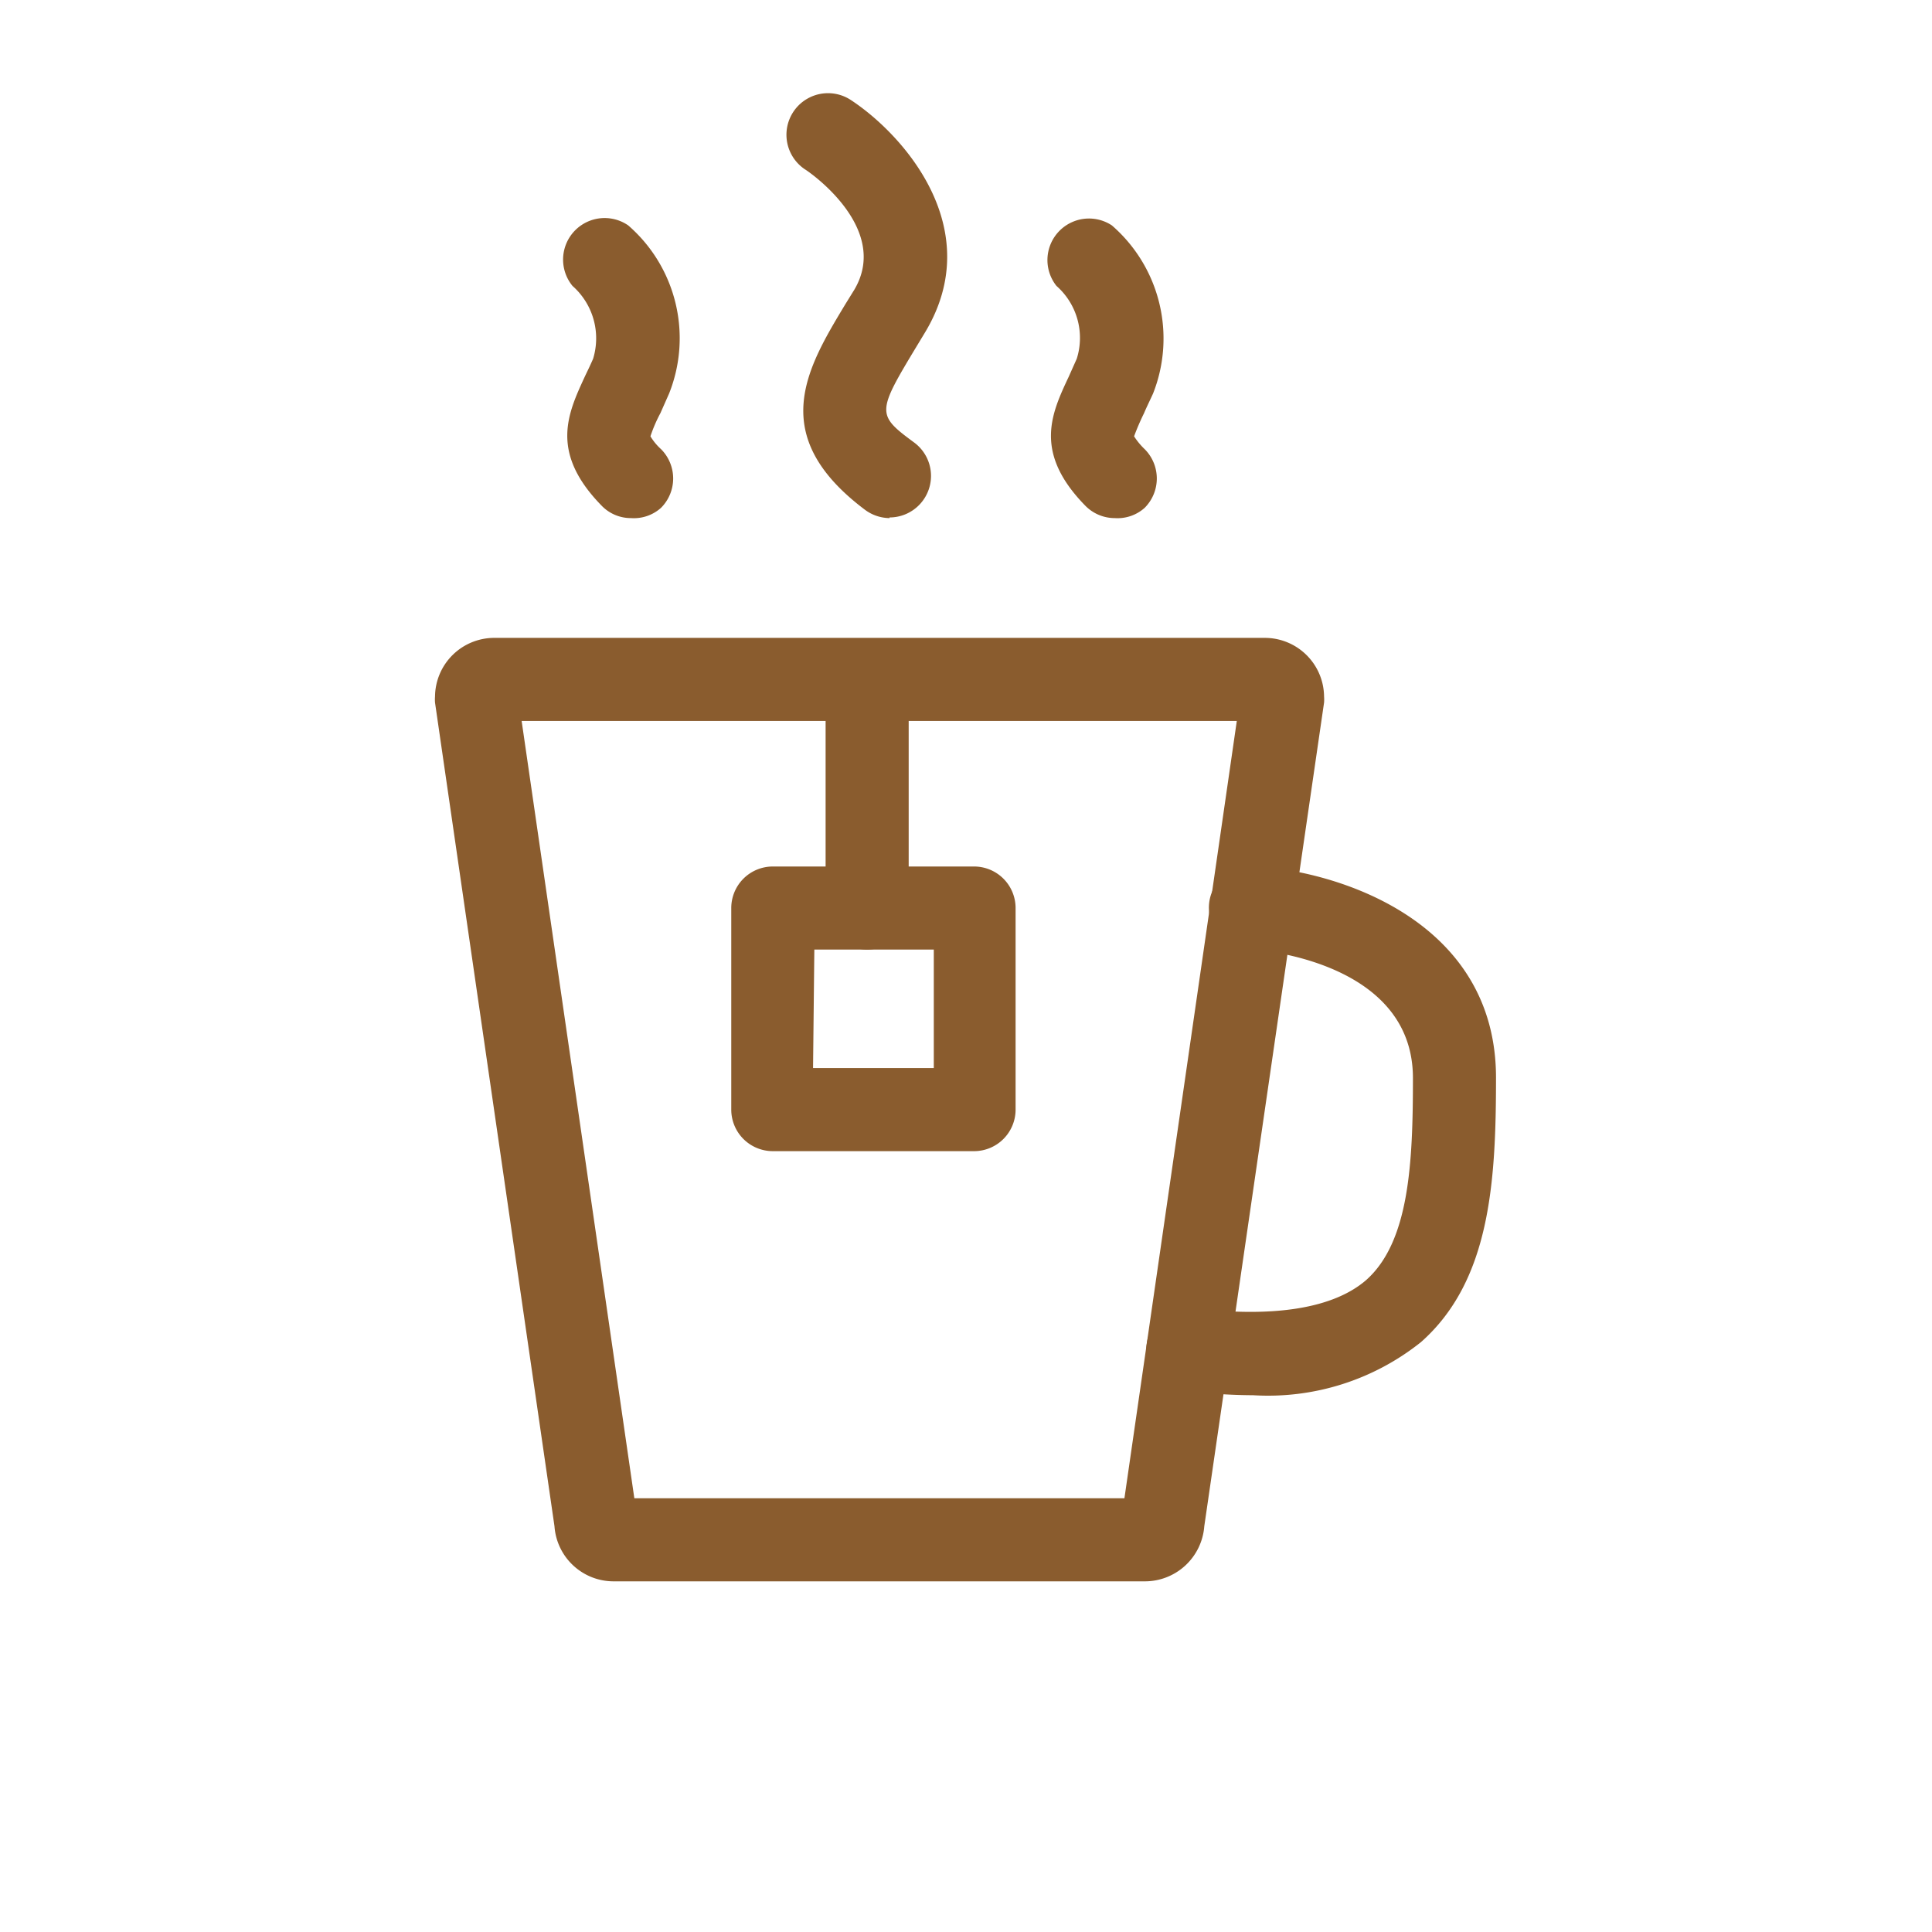 <svg id="Layer_1" data-name="Layer 1" xmlns="http://www.w3.org/2000/svg" width="60" height="60" viewBox="0 0 60 60"><defs><style>.cls-1{fill:#8a5c2e;}</style></defs><title>icons</title><path class="cls-1" d="M19.6,16.09a1.26,1.26,0,0,1-.92-.39c-1.61-1.65-1.05-2.85-.52-4,.08-.17.17-.35.26-.56a2.17,2.17,0,0,0-.64-2.26A1.29,1.29,0,0,1,19.51,7a4.64,4.64,0,0,1,1.27,5.22l-.27.61a4.53,4.53,0,0,0-.31.72,1.76,1.76,0,0,0,.33.4,1.29,1.29,0,0,1,0,1.82A1.26,1.26,0,0,1,19.6,16.09Z"/><path class="cls-1" d="M34.62,16.09a1.28,1.28,0,0,1-.92-.39c-1.61-1.65-1.05-2.85-.51-4l.25-.56a2.15,2.15,0,0,0-.63-2.26A1.29,1.29,0,0,1,34.53,7a4.65,4.65,0,0,1,1.28,5.22c-.1.22-.2.42-.28.61a7.73,7.73,0,0,0-.31.72,2.14,2.14,0,0,0,.33.4,1.29,1.29,0,0,1,0,1.82A1.26,1.26,0,0,1,34.62,16.09Z"/><path class="cls-1" d="M27.63,16.09a1.3,1.3,0,0,1-.77-.26c-3.07-2.31-1.81-4.39-.59-6.41L26.53,9C27.67,7.08,25.12,5.33,25,5.26a1.29,1.29,0,1,1,1.43-2.15c1.64,1.08,4.23,4,2.3,7.21l-.26.43c-1.25,2.07-1.25,2.13-.07,3a1.29,1.29,0,0,1-.78,2.32Z"/><path class="cls-1" d="M35.56,49.11H19.06a1.84,1.84,0,0,1-1.84-1.71L13.51,21.82a1.21,1.21,0,0,1,0-.19,1.84,1.84,0,0,1,1.84-1.82H39.27a1.84,1.84,0,0,1,1.85,1.82,1.23,1.23,0,0,1,0,.19L37.4,47.4A1.85,1.85,0,0,1,35.56,49.11ZM19.7,46.53H34.92l3.49-24.14H16.2Z"/><path class="cls-1" d="M38.92,43.33a17.28,17.28,0,0,1-2.19-.15,1.27,1.27,0,0,1-1.12-1.43A1.29,1.29,0,0,1,37,40.62c2.59.32,4.42,0,5.42-.86,1.35-1.19,1.46-3.65,1.46-6.28,0-3.67-4.9-4-5.11-4a1.29,1.29,0,0,1,.13-2.58c2.61.13,7.56,1.67,7.56,6.57,0,3.24-.18,6.31-2.33,8.21A7.61,7.61,0,0,1,38.92,43.33Z"/><path class="cls-1" d="M26.93,29.49a1.29,1.29,0,0,1-1.29-1.29V21.83a1.29,1.29,0,0,1,2.58,0V28.2A1.29,1.29,0,0,1,26.93,29.49Z"/><path class="cls-1" d="M30.25,35.75H24a1.29,1.29,0,0,1-1.29-1.29V28.2A1.29,1.29,0,0,1,24,26.91h6.25a1.29,1.29,0,0,1,1.29,1.29v6.26A1.29,1.29,0,0,1,30.25,35.75Zm-5-2.58H29V29.49H25.29Z"/></svg>